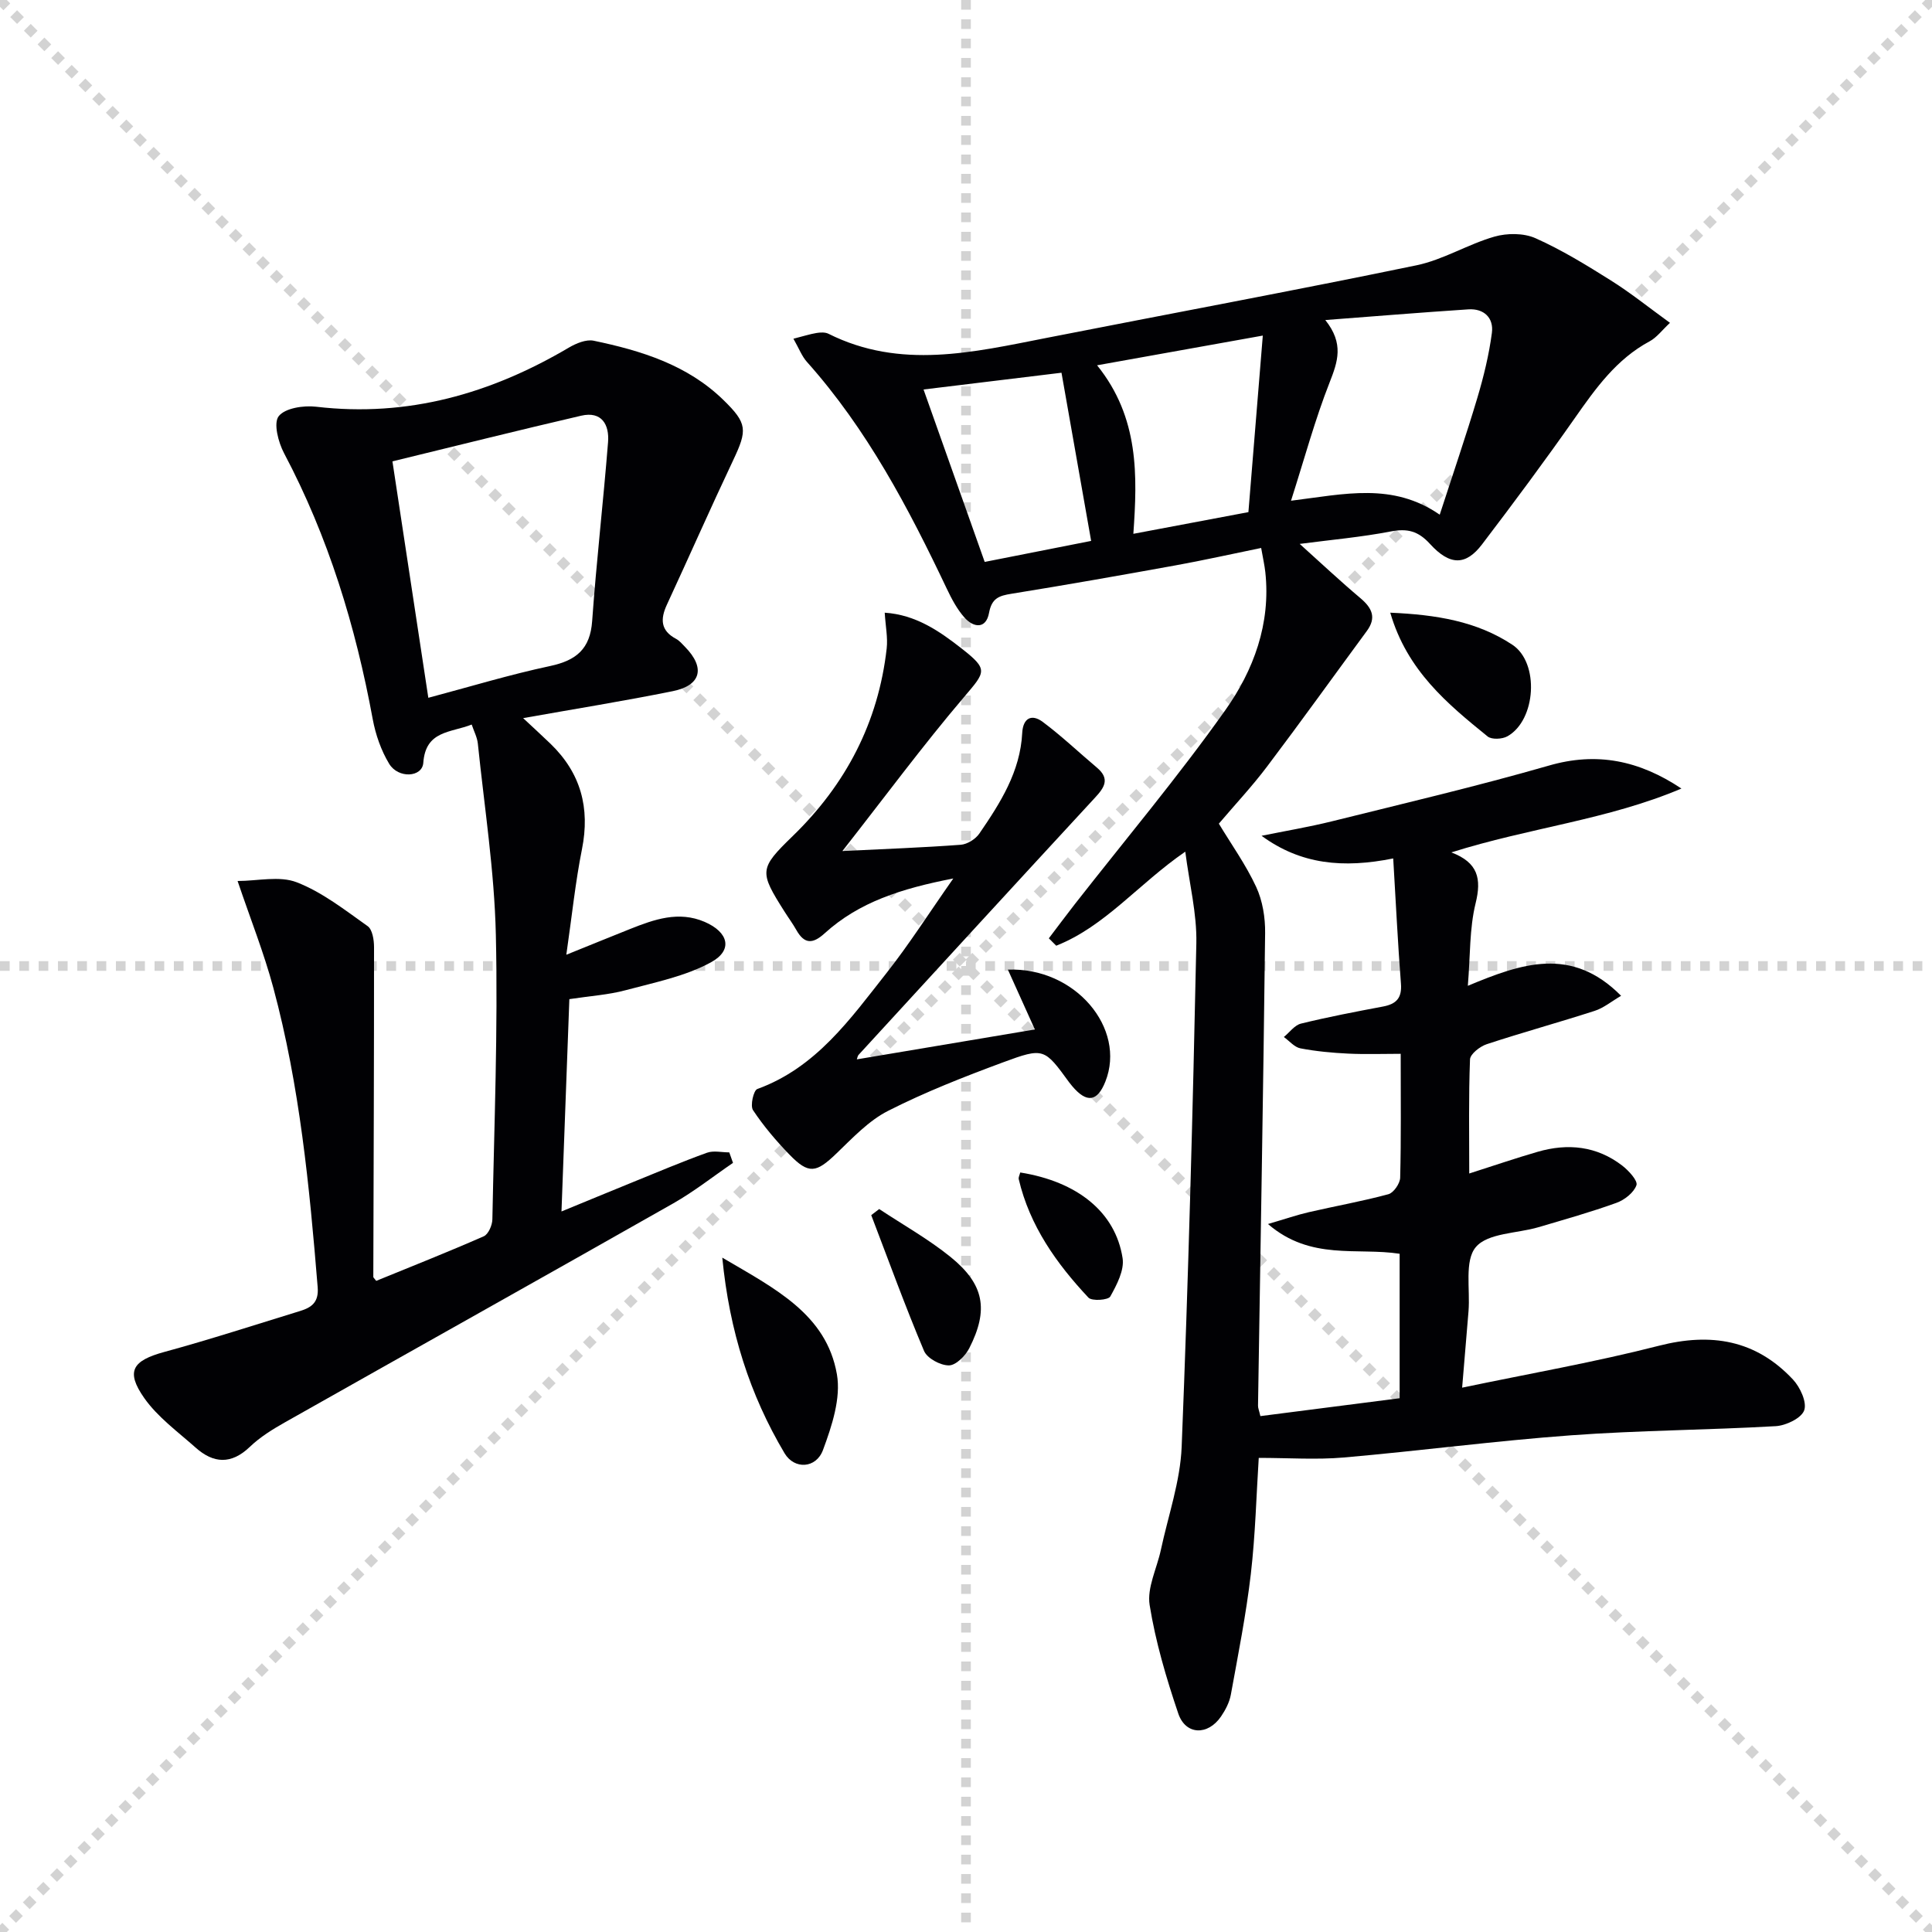 <svg enable-background="new 0 0 400 400" viewBox="0 0 400 400" xmlns="http://www.w3.org/2000/svg"><g stroke="lightgray" stroke-dasharray="1,1" stroke-width="1" transform="scale(2, 2)"><line x1="0" y1="0" x2="200" y2="200"></line><line x1="200" y1="0" x2="0" y2="200"></line><line x1="100" y1="0" x2="100" y2="200"></line><line x1="0" y1="100" x2="200" y2="100"></line></g><g fill="#010104"><path d="m348.12 163.26c-15.18 6.45-31.53 8.12-47.63 13.22 5.54 2.11 6.27 5.45 5.02 10.53-1.29 5.23-1.09 10.83-1.61 17.09 11.04-4.61 21.47-8.3 31.73 2.07-2.03 1.19-3.63 2.53-5.48 3.12-7.42 2.4-14.94 4.46-22.34 6.9-1.4.46-3.41 2.03-3.46 3.15-.3 7.76-.16 15.53-.16 23.62 5.08-1.62 9.59-3.17 14.16-4.49 6.26-1.82 12.25-1.2 17.52 2.86 1.33 1.03 3.26 3.13 2.94 4.05-.54 1.54-2.47 3.06-4.15 3.66-5.29 1.91-10.73 3.44-16.14 5.04-4.45 1.31-10.48 1.18-12.96 4.11-2.4 2.82-1.15 8.74-1.52 13.29-.41 5.09-.85 10.17-1.32 15.82 14.15-2.96 27.56-5.3 40.71-8.67 10.84-2.78 20.1-1.22 27.78 6.98 1.49 1.59 2.93 4.7 2.33 6.38-.57 1.62-3.75 3.15-5.87 3.28-14.11.81-28.26.86-42.35 1.89-15.73 1.15-31.39 3.23-47.11 4.6-5.67.49-11.43.08-17.6.08-.49 7.58-.69 15.86-1.64 24.05-.98 8.38-2.63 16.68-4.14 24.99-.29 1.58-1.12 3.16-2.03 4.5-2.73 3.99-7.33 3.87-8.85-.61-2.48-7.33-4.71-14.85-5.93-22.47-.57-3.58 1.5-7.57 2.32-11.39 1.52-7.11 4.02-14.19 4.31-21.35 1.39-34.74 2.31-69.51 3.04-104.27.13-6.14-1.44-12.32-2.29-18.96-9.67 6.64-16.57 15.45-26.72 19.47-.51-.51-1.02-1.02-1.53-1.53 1.79-2.35 3.54-4.72 5.36-7.05 10.44-13.35 21.37-26.35 31.16-40.16 5.87-8.27 9.46-17.94 8.3-28.61-.16-1.44-.48-2.85-.86-5-6.25 1.28-12.04 2.58-17.87 3.63-11.26 2.04-22.53 4.03-33.82 5.85-2.57.41-4.09.91-4.65 3.96-.62 3.39-3.2 3.11-5.12.93-1.51-1.71-2.63-3.84-3.62-5.92-7.94-16.73-16.52-33.04-28.98-46.99-1.04-1.17-1.62-2.75-2.78-4.78 2.05-.52 3.4-.96 4.79-1.19.8-.13 1.78-.18 2.46.16 14.91 7.47 29.99 3.83 45.1.87 25.55-5.02 51.15-9.77 76.64-15.04 5.54-1.15 10.63-4.35 16.12-5.93 2.64-.76 6.09-.77 8.53.32 5.44 2.42 10.57 5.58 15.63 8.76 4.03 2.53 7.77 5.54 12.21 8.76-1.65 1.53-2.74 3.04-4.22 3.83-6.87 3.69-11.17 9.74-15.5 15.92-6.2 8.85-12.65 17.53-19.2 26.13-3.34 4.38-6.63 4.43-10.76-.1-2.44-2.68-4.67-3.25-8.12-2.59-6.12 1.18-12.36 1.73-18.86 2.58 4.27 3.84 8.32 7.65 12.57 11.23 2.41 2.04 3.37 4.03 1.32 6.81-6.88 9.35-13.65 18.79-20.65 28.06-3.09 4.1-6.63 7.87-9.98 11.82 2.58 4.28 5.59 8.49 7.73 13.1 1.33 2.87 1.89 6.36 1.85 9.56-.38 32.61-.96 65.22-1.47 97.84-.01.48.21.96.49 2.16 9.57-1.23 19.15-2.46 28.83-3.7 0-10.43 0-20.04 0-29.91-8.79-1.36-18.41 1.47-27.26-6.16 3.65-1.07 6.02-1.89 8.45-2.45 5.49-1.27 11.05-2.25 16.48-3.72 1.08-.29 2.4-2.21 2.44-3.41.21-8.15.11-16.31.11-25.66-3.76 0-7.32.13-10.87-.04-3.31-.16-6.64-.47-9.89-1.09-1.25-.24-2.29-1.53-3.43-2.35 1.17-.95 2.21-2.44 3.53-2.77 5.62-1.38 11.32-2.47 17.01-3.54 2.74-.52 3.93-1.76 3.7-4.73-.65-8.38-1.05-16.78-1.6-25.93-10.34 2.08-19.13 1.27-27.26-4.69 4.87-.99 9.78-1.81 14.59-3 14.97-3.72 30-7.25 44.82-11.51 9.99-2.92 18.79-1.09 27.52 4.73zm-80.83-59.59c11.13-1.38 21.02-3.84 30.79 2.89 2.75-8.48 5.43-16.29 7.79-24.19 1.31-4.4 2.41-8.91 3.01-13.45.41-3.11-1.65-5.09-4.89-4.87-9.87.65-19.73 1.46-29.6 2.21 3.9 4.89 2.59 8.59.88 12.95-3.01 7.65-5.16 15.63-7.98 24.46zm-8.82 2.36c.95-11.63 1.93-23.68 2.98-36.55-12.19 2.19-22.95 4.12-34.31 6.15 8.76 10.86 8.34 22.92 7.51 34.89 7.8-1.47 15.1-2.85 23.82-4.49zm-67.26-25.39c4.25 11.98 8.48 23.9 12.66 35.7 7.48-1.48 14.68-2.9 22.04-4.35-2.09-11.88-4.12-23.36-6.14-34.82-9.79 1.19-18.97 2.3-28.56 3.47z"/><path d="m97.66 150.01c-4.36 1.72-9.54 1.21-10.02 7.92-.22 3.03-5.19 3.31-7.07.2-1.67-2.76-2.81-6.04-3.4-9.23-3.54-19.22-9.17-37.7-18.35-55.05-1.2-2.26-2.24-6.24-1.12-7.68 1.32-1.69 5.17-2.27 7.77-1.96 18.97 2.22 36.14-2.7 52.32-12.25 1.5-.88 3.57-1.74 5.12-1.42 9.83 2.05 19.38 4.99 26.83 12.24 5.04 4.9 5.01 6.26 2.02 12.58-4.68 9.89-9.09 19.91-13.69 29.84-1.38 2.98-1.31 5.36 1.89 7.06.71.38 1.28 1.06 1.86 1.66 4.24 4.32 3.37 7.98-2.54 9.18-10.08 2.04-20.24 3.67-30.97 5.58 2 1.87 3.86 3.57 5.68 5.32 6.25 6.05 8.21 13.26 6.5 21.82-1.36 6.79-2.06 13.7-3.24 21.85 5.29-2.14 9.24-3.75 13.2-5.33 5-1.99 10.05-3.79 15.43-1.48 4.97 2.14 5.92 5.86 1.33 8.37-5.36 2.93-11.7 4.17-17.71 5.79-3.5.94-7.19 1.17-11.62 1.84-.53 14.37-1.06 28.74-1.63 43.96 5.26-2.16 10.05-4.15 14.87-6.11 5.07-2.06 10.12-4.2 15.26-6.05 1.37-.49 3.06-.07 4.61-.07.26.72.51 1.45.77 2.17-4.11 2.81-8.05 5.93-12.36 8.38-26.74 15.17-53.57 30.18-80.34 45.3-2.6 1.47-5.22 3.08-7.35 5.13-3.85 3.68-7.52 3.43-11.21.14-3.69-3.28-7.85-6.3-10.63-10.25-3.92-5.59-2.42-7.76 4.17-9.56 9.43-2.57 18.74-5.6 28.09-8.47 2.38-.73 3.9-1.81 3.64-4.94-1.7-20.87-3.72-41.7-9.18-61.98-1.93-7.18-4.7-14.14-7.4-22.11 4.12 0 8.67-1.12 12.25.27 5.29 2.05 9.98 5.75 14.68 9.08.99.7 1.32 2.86 1.32 4.34.01 22.76-.09 45.53-.15 68.29 0 .12.17.24.6.81 7.34-3 14.87-5.98 22.27-9.23.95-.42 1.76-2.29 1.78-3.5.38-19.64 1.17-39.29.72-58.92-.3-13.22-2.37-26.4-3.73-39.6-.14-1.3-.79-2.5-1.27-3.93zm-8.98-5.54c8.65-2.3 16.86-4.8 25.23-6.58 5.41-1.16 8.28-3.53 8.69-9.31.88-12.36 2.31-24.68 3.29-37.03.29-3.61-1.29-6.48-5.58-5.48-13.01 3.02-25.96 6.26-39.06 9.45 2.56 16.86 4.94 32.57 7.43 48.95z"/><path d="m174.41 176.2c8.98-.44 16.75-.72 24.5-1.3 1.36-.1 3.08-1.18 3.86-2.33 4.34-6.33 8.46-12.8 8.87-20.82.16-3.08 1.95-4.01 4.26-2.28 3.92 2.93 7.48 6.32 11.23 9.48 2.72 2.3 1.53 4.1-.42 6.2-16.36 17.71-32.66 35.49-48.96 53.26-.2.22-.23.6-.35.92 12.17-2.05 24.31-4.09 36.86-6.19-2.04-4.51-3.75-8.31-5.59-12.39 13.98-.52 24.55 12.18 20.19 23.17-1.66 4.19-3.86 4.5-6.84.99-.22-.25-.43-.51-.63-.78-5.16-7.08-5.25-7.32-13.73-4.18-8.07 2.99-16.13 6.15-23.79 10.04-4.02 2.04-7.35 5.61-10.68 8.81-4.21 4.06-5.75 4.37-9.76.23-2.75-2.84-5.35-5.9-7.53-9.19-.61-.92.11-4.09.89-4.37 12.18-4.43 19.25-14.5 26.75-24.01 4.67-5.92 8.73-12.31 13.83-19.58-10.77 2.09-19.52 4.89-26.63 11.35-2.48 2.25-4.2 2.27-5.87-.69-.73-1.3-1.63-2.51-2.43-3.78-5.27-8.32-5.28-8.9 1.67-15.65 11.03-10.7 17.74-23.55 19.47-38.86.25-2.23-.23-4.53-.41-7.4 6.42.42 11.3 3.8 15.89 7.39 5.66 4.43 5 4.81.47 10.15-8.49 9.99-16.31 20.57-25.12 31.81z"/><path d="m149.54 260.38c10.94 6.43 21.55 11.71 23.73 24.14.87 4.95-1.04 10.73-2.88 15.69-1.43 3.85-5.93 4.07-7.95.68-7.19-12.11-11.41-25.24-12.9-40.51z"/><path d="m287.84 126.85c9.48.41 17.9 1.76 25.28 6.64 5.64 3.73 4.92 15.61-1.02 18.95-1.08.61-3.27.72-4.11.03-8.35-6.77-16.67-13.64-20.15-25.62z"/><path d="m182.03 250.32c4.95 3.28 10.18 6.21 14.77 9.92 6.99 5.66 7.93 10.93 3.88 18.89-.8 1.58-2.78 3.56-4.22 3.56-1.77.01-4.5-1.46-5.15-3-3.91-9.26-7.34-18.72-10.93-28.11z"/><path d="m211.23 242.75c11.8 1.88 19.71 8.18 21.19 17.73.39 2.5-1.2 5.53-2.55 7.95-.42.75-3.81.99-4.52.23-6.62-7.06-12.16-14.86-14.43-24.52-.09-.41.2-.92.31-1.39z"/></g></svg>